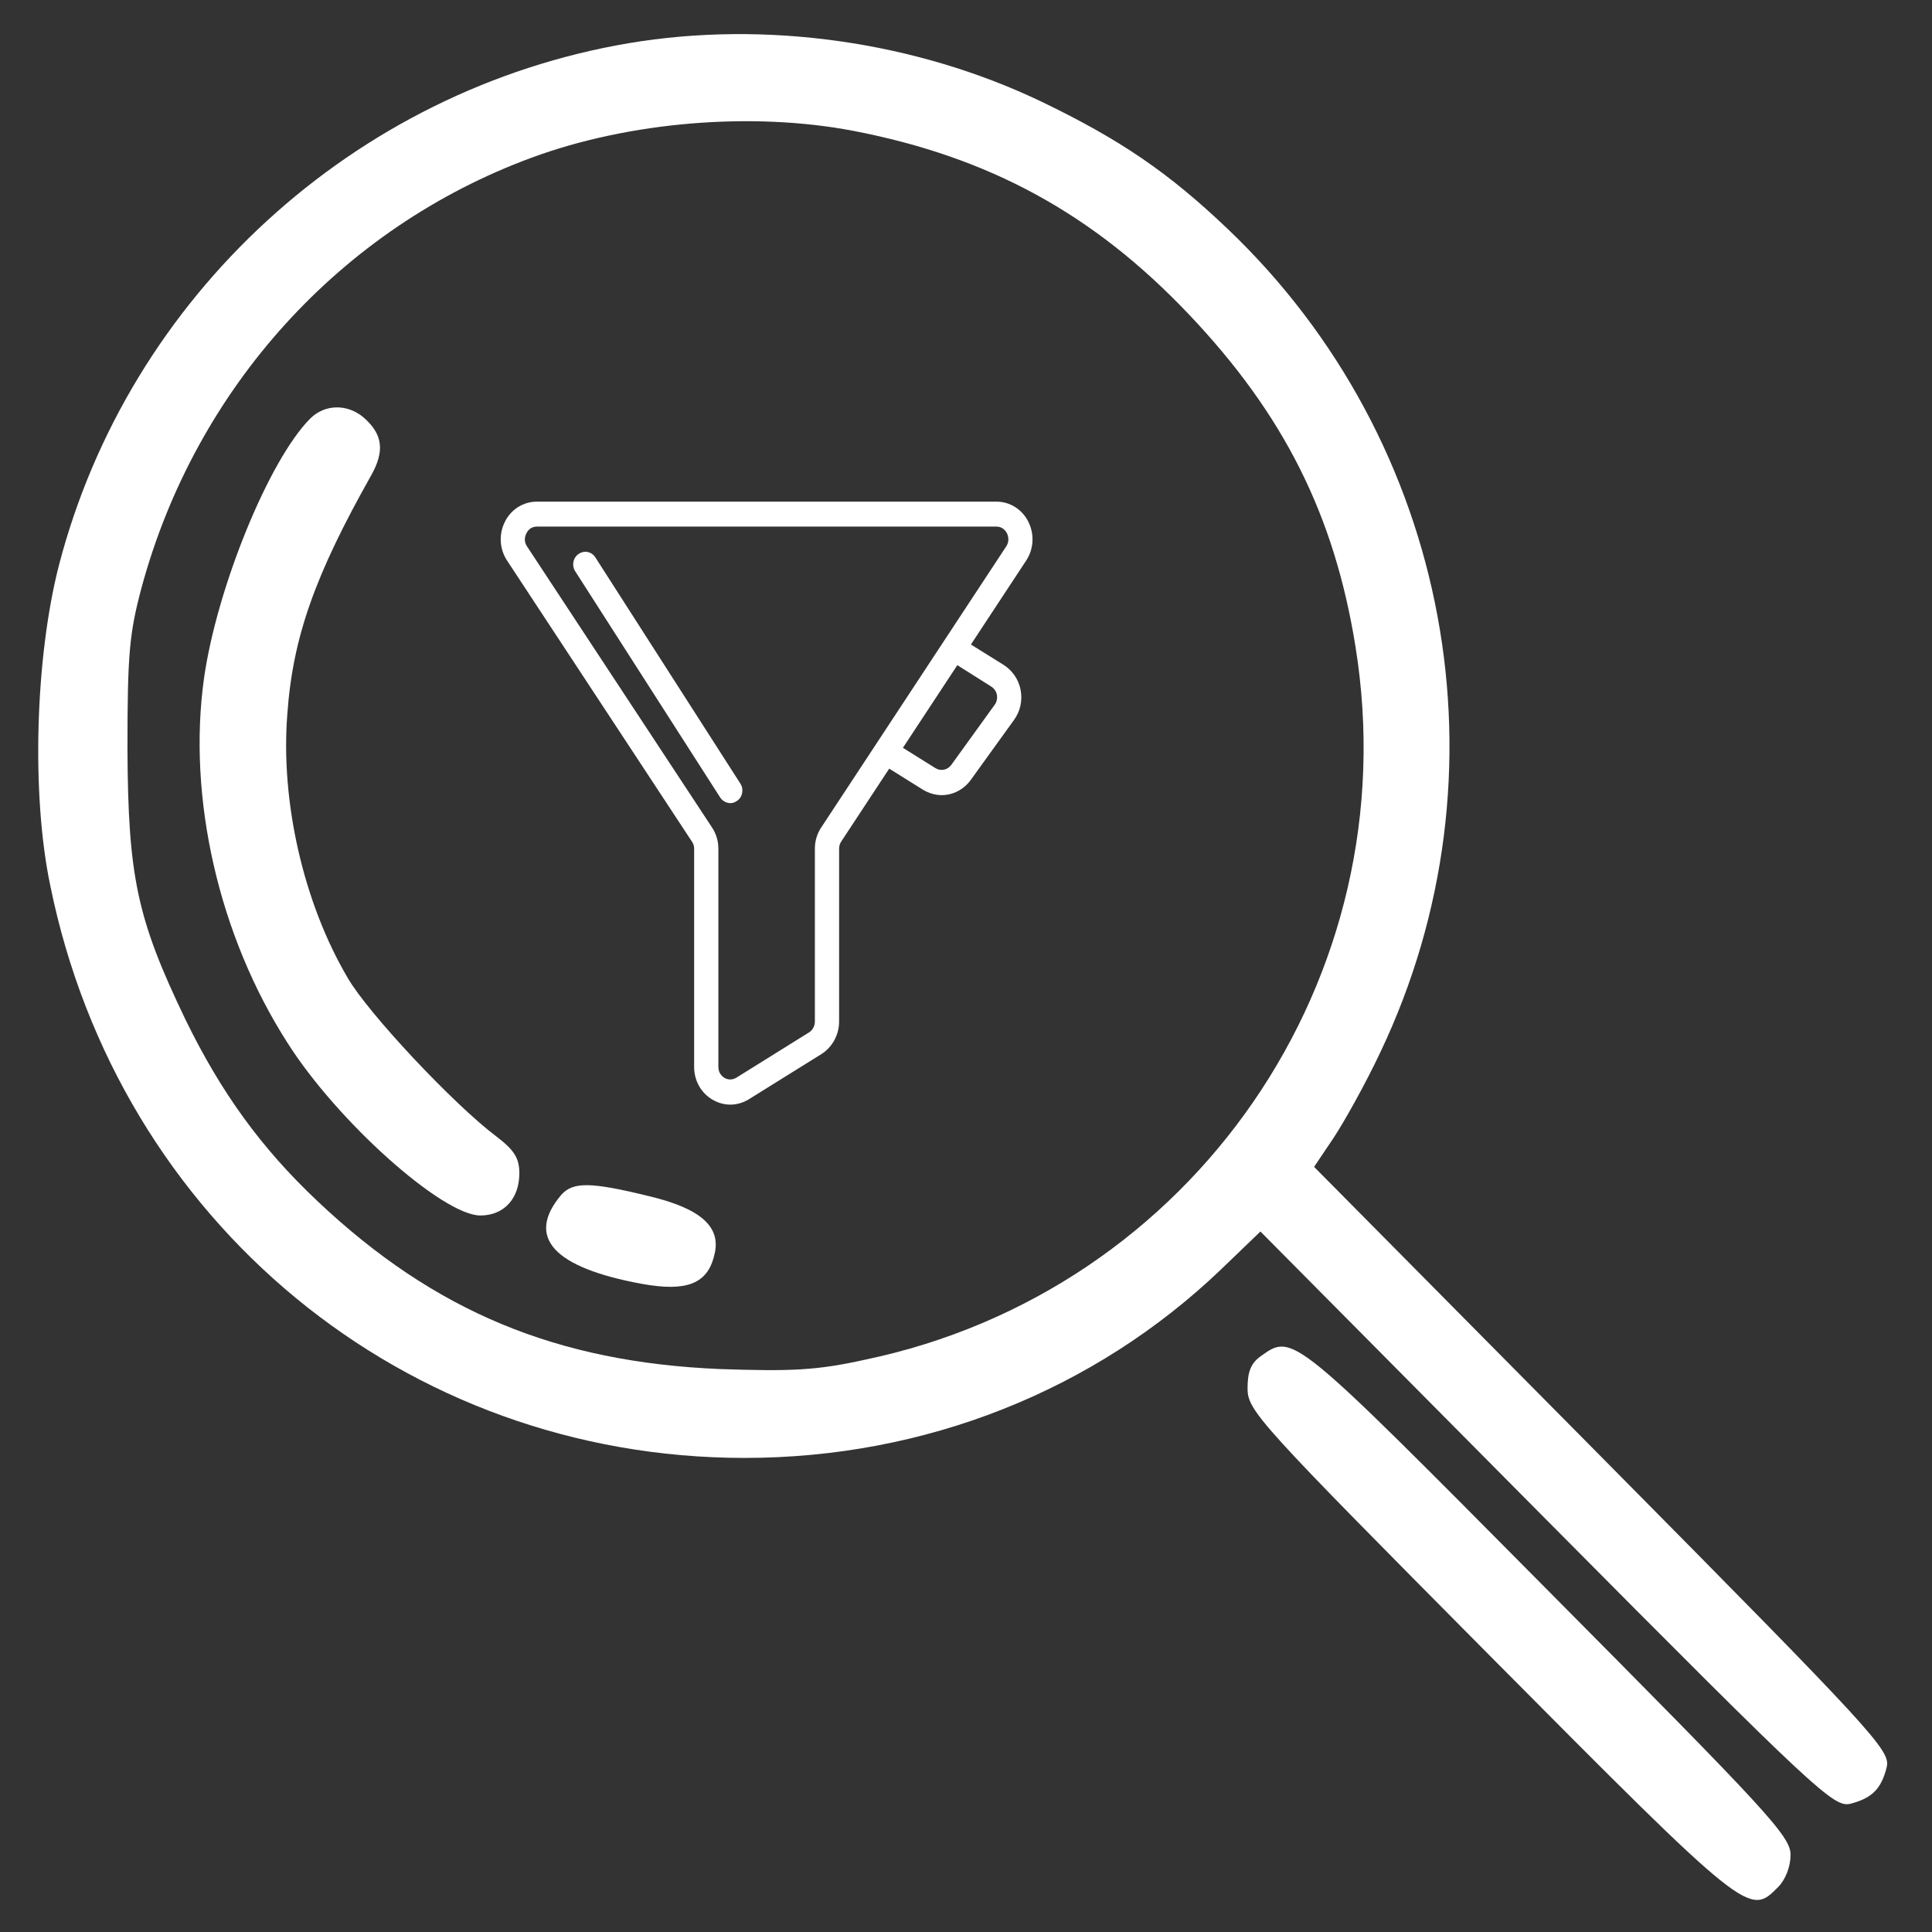 <svg xmlns="http://www.w3.org/2000/svg" xmlns:xlink="http://www.w3.org/1999/xlink" width="54" zoomAndPan="magnify" viewBox="0 0 40.5 40.5" height="54" preserveAspectRatio="xMidYMid meet" version="1.0"><rect x="0" y="0" width="40.5" height="40.5" fill="#333333" stroke="none"/><defs><clipPath id="id1"><path d="M 0.641 0.422 L 39.641 0.422 L 39.641 38 L 0.641 38 Z M 0.641 0.422 " clip-rule="nonzero"/></clipPath><clipPath id="id2"><path d="M 10.445 10.461 L 21.695 10.461 L 21.695 23.211 L 10.445 23.211 Z M 10.445 10.461 " clip-rule="nonzero"/></clipPath><clipPath id="id3"><path d="M 18 13 L 21.695 13 L 21.695 17 L 18 17 Z M 18 13 " clip-rule="nonzero"/></clipPath></defs><g clip-path="url(#id1)"><path fill="#ffffff" d="M 13.176 0.906 C 7.418 1.883 2.699 6.211 1.234 11.855 C 0.742 13.773 0.652 16.652 1.055 18.57 C 2.492 25.621 8.492 30.562 15.609 30.562 C 19.387 30.562 22.941 29.156 25.605 26.602 L 26.422 25.816 L 32.41 31.852 C 38.105 37.59 38.441 37.891 38.789 37.812 C 39.242 37.695 39.438 37.5 39.551 37.043 C 39.629 36.691 39.32 36.352 33.59 30.562 L 27.547 24.461 L 27.949 23.863 C 28.168 23.535 28.621 22.727 28.934 22.062 C 31.715 16.223 30.418 9.262 25.738 4.801 C 24.496 3.617 23.484 2.926 21.828 2.129 C 19.191 0.867 16.047 0.422 13.176 0.906 Z M 17.883 2.742 C 20.73 3.289 22.918 4.477 24.922 6.59 C 26.914 8.688 27.973 10.801 28.414 13.551 C 29.539 20.5 25.012 27.07 18.129 28.504 C 17.121 28.727 16.59 28.75 15.09 28.699 C 11.676 28.555 9.113 27.5 6.656 25.18 C 5.48 24.07 4.637 22.91 3.887 21.371 C 2.879 19.273 2.684 18.398 2.672 15.699 C 2.672 13.707 2.711 13.277 2.969 12.312 C 4.105 8.129 7.148 4.777 11.145 3.305 C 13.203 2.547 15.777 2.34 17.883 2.742 Z M 17.883 2.742 " fill-opacity="1" fill-rule="nonzero"/></g><path fill="#ffffff" d="M 6.5 8.777 C 5.633 9.652 4.547 12.324 4.277 14.215 C 3.926 16.719 4.586 19.613 6.023 21.855 C 7.07 23.512 9.281 25.48 10.07 25.48 C 10.562 25.48 10.887 25.129 10.887 24.594 C 10.887 24.281 10.781 24.109 10.406 23.824 C 9.504 23.145 7.719 21.242 7.289 20.5 C 6.359 18.922 5.879 16.797 6.023 14.973 C 6.137 13.355 6.605 12.051 7.781 9.965 C 8.066 9.457 8.027 9.105 7.625 8.754 C 7.289 8.465 6.812 8.465 6.5 8.777 Z M 6.5 8.777 " fill-opacity="1" fill-rule="nonzero"/><path fill="#ffffff" d="M 11.766 25.047 C 11.016 25.934 11.598 26.574 13.461 26.914 C 14.391 27.082 14.832 26.914 14.973 26.312 C 15.129 25.727 14.703 25.336 13.602 25.074 C 12.375 24.773 12.012 24.773 11.766 25.047 Z M 11.766 25.047 " fill-opacity="1" fill-rule="nonzero"/><path fill="#ffffff" d="M 26.434 28.426 C 26.227 28.57 26.152 28.75 26.152 29.102 C 26.152 29.574 26.371 29.809 31.234 34.711 C 36.656 40.172 36.668 40.172 37.273 39.559 C 37.43 39.402 37.535 39.129 37.535 38.883 C 37.535 38.488 37.043 37.969 32.449 33.34 C 27.094 27.941 27.109 27.941 26.434 28.426 Z M 26.434 28.426 " fill-opacity="1" fill-rule="nonzero"/><g clip-path="url(#id2)"><path fill="#ffffff" d="M 15.309 23.156 C 15.18 23.156 15.055 23.121 14.934 23.051 C 14.695 22.91 14.551 22.652 14.551 22.367 L 14.551 17.789 C 14.551 17.734 14.535 17.684 14.504 17.641 L 10.629 11.75 C 10.469 11.508 10.453 11.195 10.586 10.934 C 10.715 10.676 10.973 10.516 11.25 10.516 L 20.891 10.516 C 21.168 10.516 21.426 10.676 21.555 10.934 C 21.688 11.195 21.672 11.508 21.512 11.75 L 17.637 17.637 C 17.605 17.684 17.59 17.734 17.59 17.789 L 17.59 21.414 C 17.59 21.691 17.449 21.949 17.223 22.094 L 15.699 23.043 C 15.578 23.117 15.445 23.156 15.309 23.156 Z M 11.25 11.039 C 11.117 11.039 11.055 11.137 11.035 11.18 C 10.988 11.27 10.992 11.371 11.047 11.453 L 14.922 17.34 C 15.012 17.473 15.059 17.629 15.059 17.789 L 15.059 22.367 C 15.059 22.504 15.148 22.57 15.184 22.594 C 15.223 22.617 15.324 22.66 15.438 22.59 L 16.961 21.641 C 17.035 21.594 17.082 21.508 17.082 21.414 L 17.082 17.789 C 17.082 17.629 17.129 17.473 17.219 17.34 L 21.094 11.453 C 21.148 11.371 21.152 11.27 21.109 11.18 C 21.086 11.137 21.023 11.039 20.891 11.039 Z M 11.25 11.039 " fill-opacity="1" fill-rule="nonzero"/></g><path fill="#ffffff" d="M 15.312 16.836 C 15.23 16.836 15.148 16.793 15.098 16.719 L 12.059 11.977 C 11.98 11.855 12.012 11.691 12.129 11.613 C 12.246 11.531 12.402 11.562 12.48 11.684 L 15.52 16.426 C 15.598 16.547 15.566 16.711 15.449 16.789 C 15.406 16.82 15.359 16.836 15.312 16.836 Z M 15.312 16.836 " fill-opacity="1" fill-rule="nonzero"/><g clip-path="url(#id3)"><path fill="#ffffff" d="M 19.742 16.668 C 19.605 16.668 19.473 16.629 19.348 16.555 L 18.473 16.008 C 18.352 15.934 18.316 15.77 18.387 15.645 C 18.461 15.52 18.613 15.48 18.734 15.555 L 19.609 16.102 C 19.723 16.172 19.863 16.141 19.941 16.035 L 20.852 14.773 C 20.895 14.715 20.91 14.641 20.898 14.566 C 20.883 14.492 20.84 14.43 20.777 14.391 L 19.996 13.898 C 19.875 13.824 19.836 13.664 19.906 13.539 C 19.98 13.414 20.137 13.375 20.254 13.449 L 21.039 13.938 C 21.223 14.055 21.355 14.246 21.395 14.465 C 21.438 14.684 21.387 14.91 21.258 15.09 L 20.348 16.352 C 20.199 16.555 19.973 16.668 19.742 16.668 Z M 19.742 16.668 " fill-opacity="1" fill-rule="nonzero"/></g></svg>